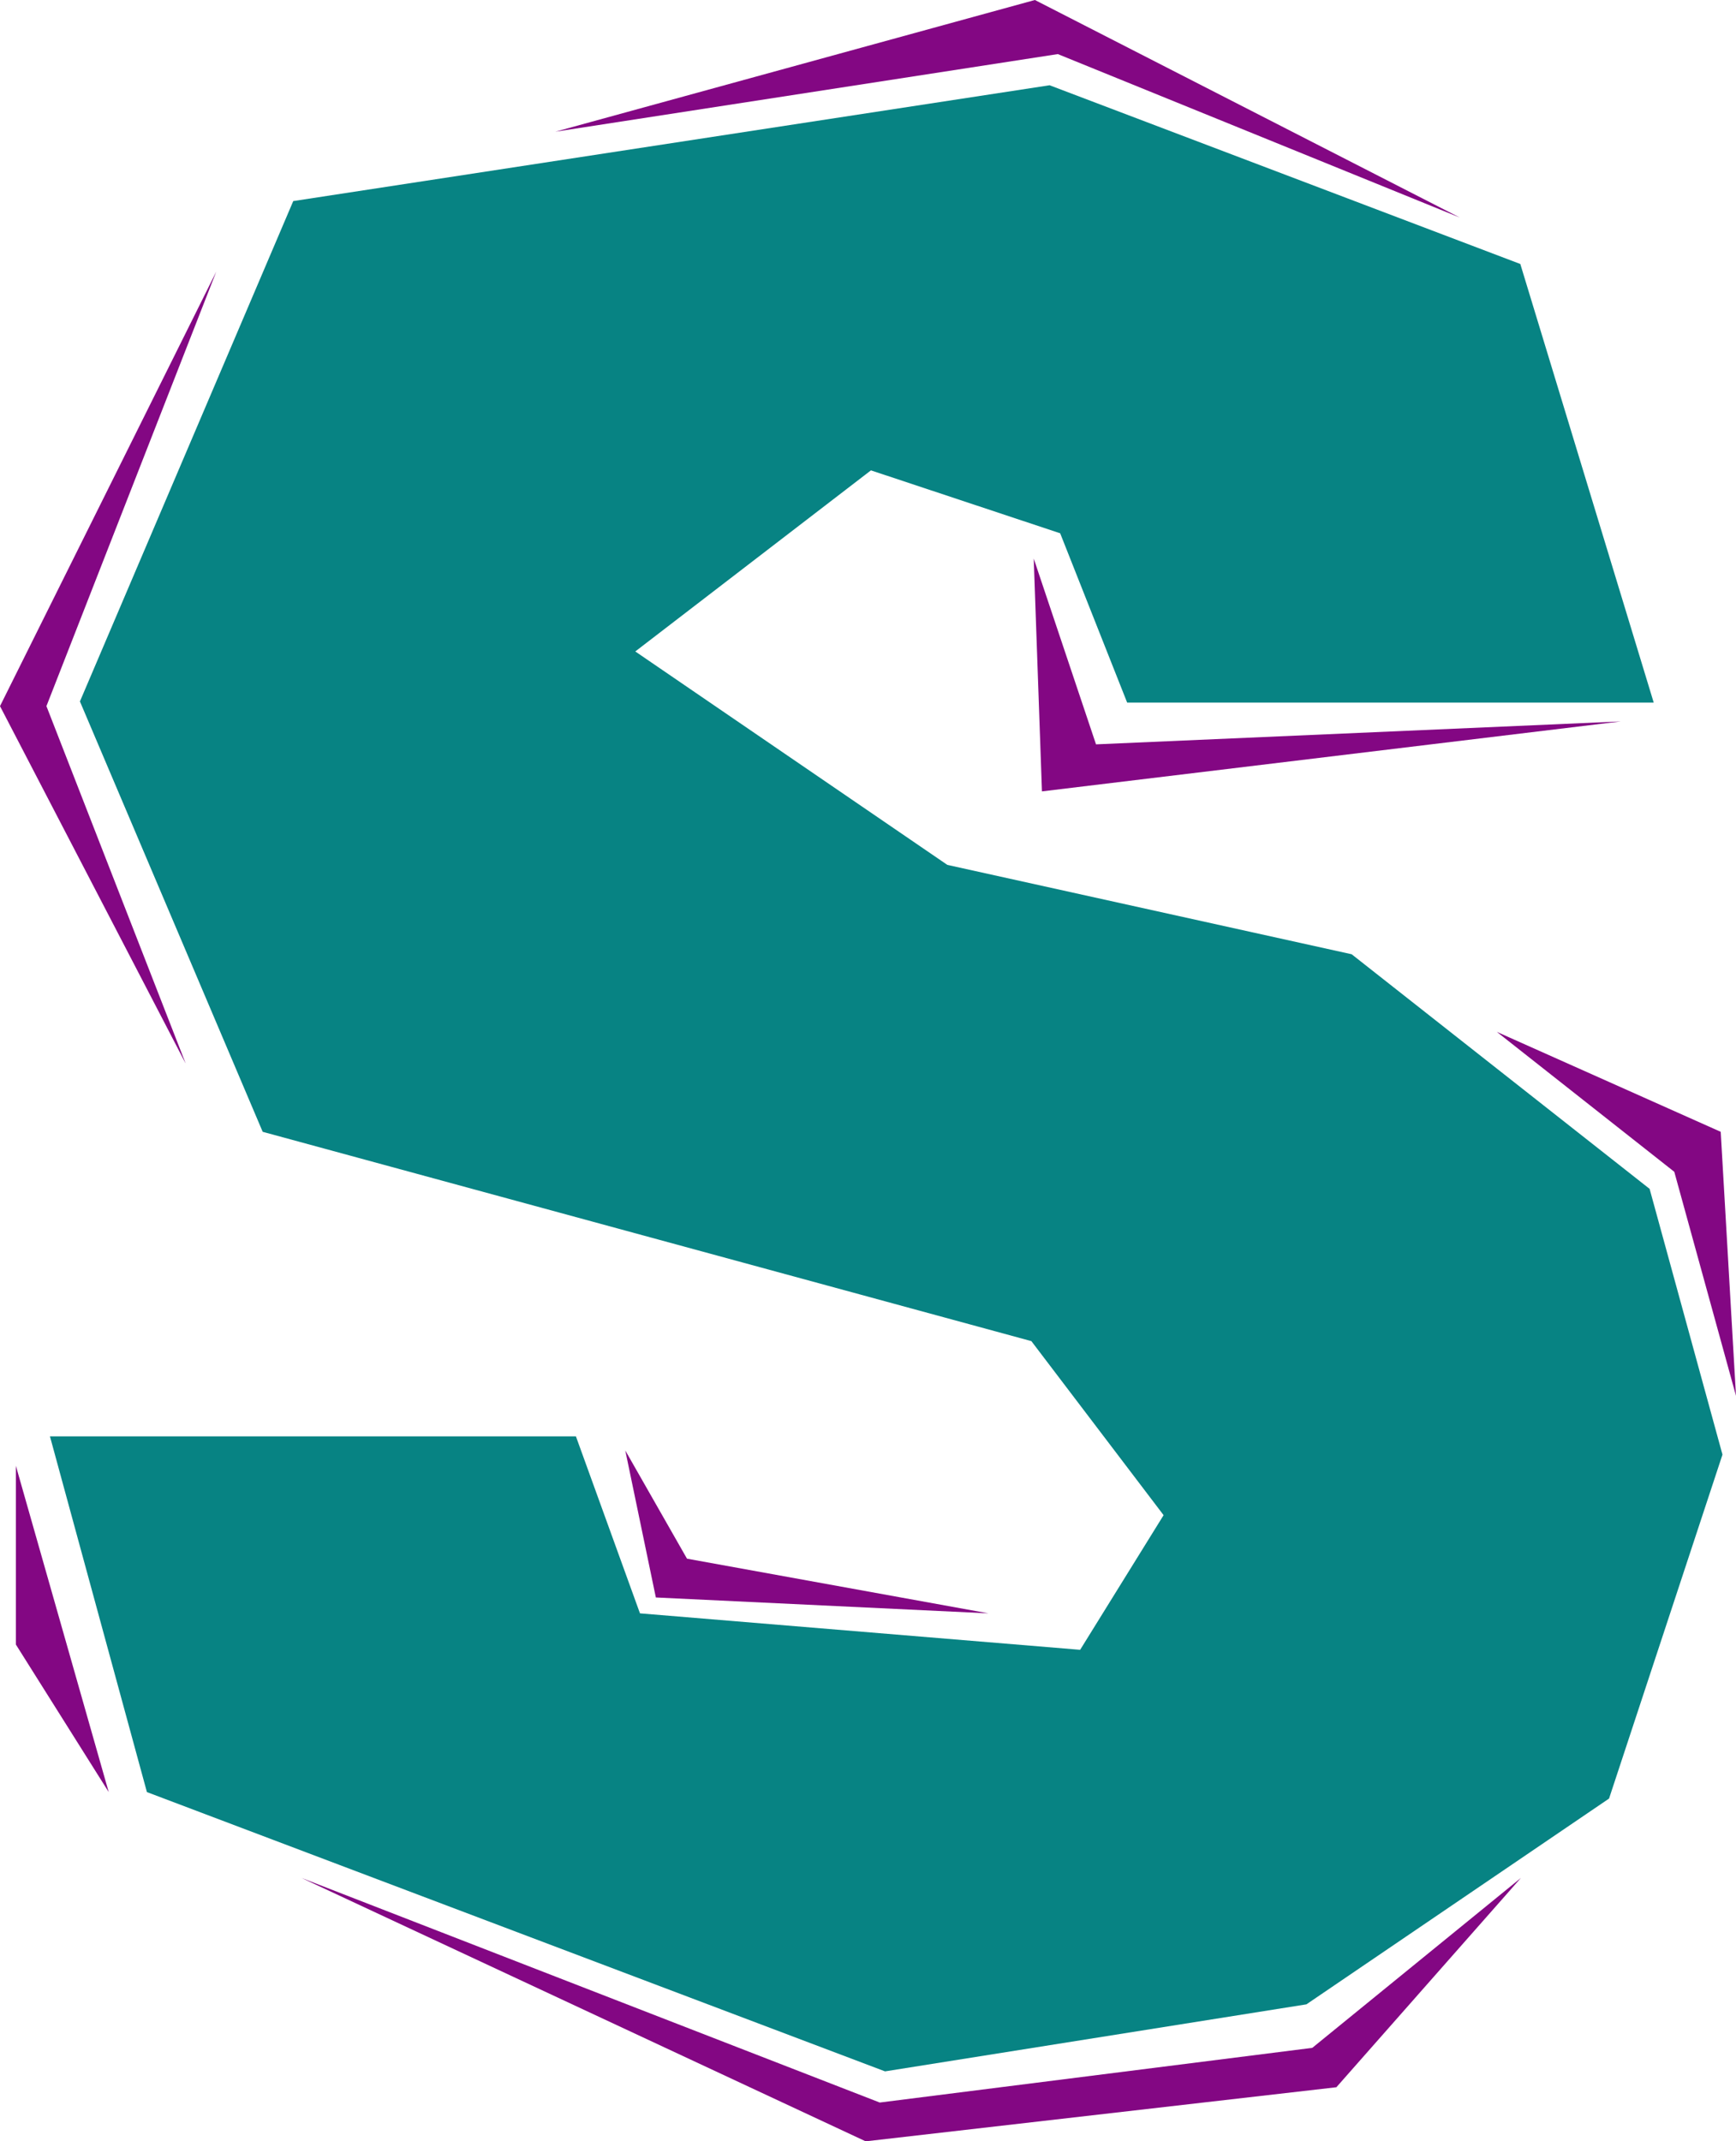 <?xml version="1.0" encoding="UTF-8" standalone="no"?>
<svg
   version="1.0"
   width="126.287mm"
   height="155.711mm"
   id="svg8"
   sodipodi:docname="Chiseled S.wmf"
   xmlns:inkscape="http://www.inkscape.org/namespaces/inkscape"
   xmlns:sodipodi="http://sodipodi.sourceforge.net/DTD/sodipodi-0.dtd"
   xmlns="http://www.w3.org/2000/svg"
   xmlns:svg="http://www.w3.org/2000/svg">
  <sodipodi:namedview
     id="namedview8"
     pagecolor="#ffffff"
     bordercolor="#000000"
     borderopacity="0.25"
     inkscape:showpageshadow="2"
     inkscape:pageopacity="0.0"
     inkscape:pagecheckerboard="0"
     inkscape:deskcolor="#d1d1d1"
     inkscape:document-units="mm" />
  <defs
     id="defs1">
    <pattern
       id="WMFhbasepattern"
       patternUnits="userSpaceOnUse"
       width="6"
       height="6"
       x="0"
       y="0" />
  </defs>
  <path
     style="fill:#078383;fill-opacity:1;fill-rule:evenodd;stroke:none"
     d="M 13.734,394.767 H 158.347 l 17.612,48.639 121.023,10.019 22.944,-37.004 L 283.571,368.589 72.226,311.063 21.975,192.778 80.628,55.264 288.58,23.431 418.004,72.554 454.683,193.101 H 309.908 l -18.42,-46.538 -52.028,-17.29 -64.793,49.77 85.798,58.658 111.166,24.562 81.92,64.475 20.036,73.039 -31.185,94.531 -83.213,56.557 -115.852,18.421 L 40.395,492.53 Z"
     id="path1" />
  <path
     style="fill:#830783;fill-opacity:1;fill-rule:evenodd;stroke:none"
     d="M 59.461,74.655 12.765,194.071 51.059,292.318 0,194.071 Z"
     id="path2" />
  <path
     style="fill:#830783;fill-opacity:1;fill-rule:evenodd;stroke:none"
     d="m 284.217,153.512 17.127,51.063 144.29,-6.302 -159.155,19.229 z"
     id="path3" />
  <path
     style="fill:#830783;fill-opacity:1;fill-rule:evenodd;stroke:none"
     d="M 152.692,36.196 290.842,14.866 401.362,59.789 284.54,0 Z"
     id="path4" />
  <path
     style="fill:#830783;fill-opacity:1;fill-rule:evenodd;stroke:none"
     d="m 82.89,516.122 158.994,61.728 118.922,-15.028 57.36,-46.7 -50.736,57.526 -129.425,14.866 z"
     id="path5" />
  <path
     style="fill:#830783;fill-opacity:1;fill-rule:evenodd;stroke:none"
     d="m 411.541,283.592 48.797,38.459 16.966,61.566 -4.201,-72.554 z"
     id="path6" />
  <path
     style="fill:#830783;fill-opacity:1;fill-rule:evenodd;stroke:none"
     d="m 171.92,398.645 8.402,40.398 91.454,4.363 -82.89,-15.028 z"
     id="path7" />
  <path
     style="fill:#830783;fill-opacity:1;fill-rule:evenodd;stroke:none"
     d="M 4.363,402.847 29.892,492.53 4.363,451.97 Z"
     id="path8" />
</svg>
